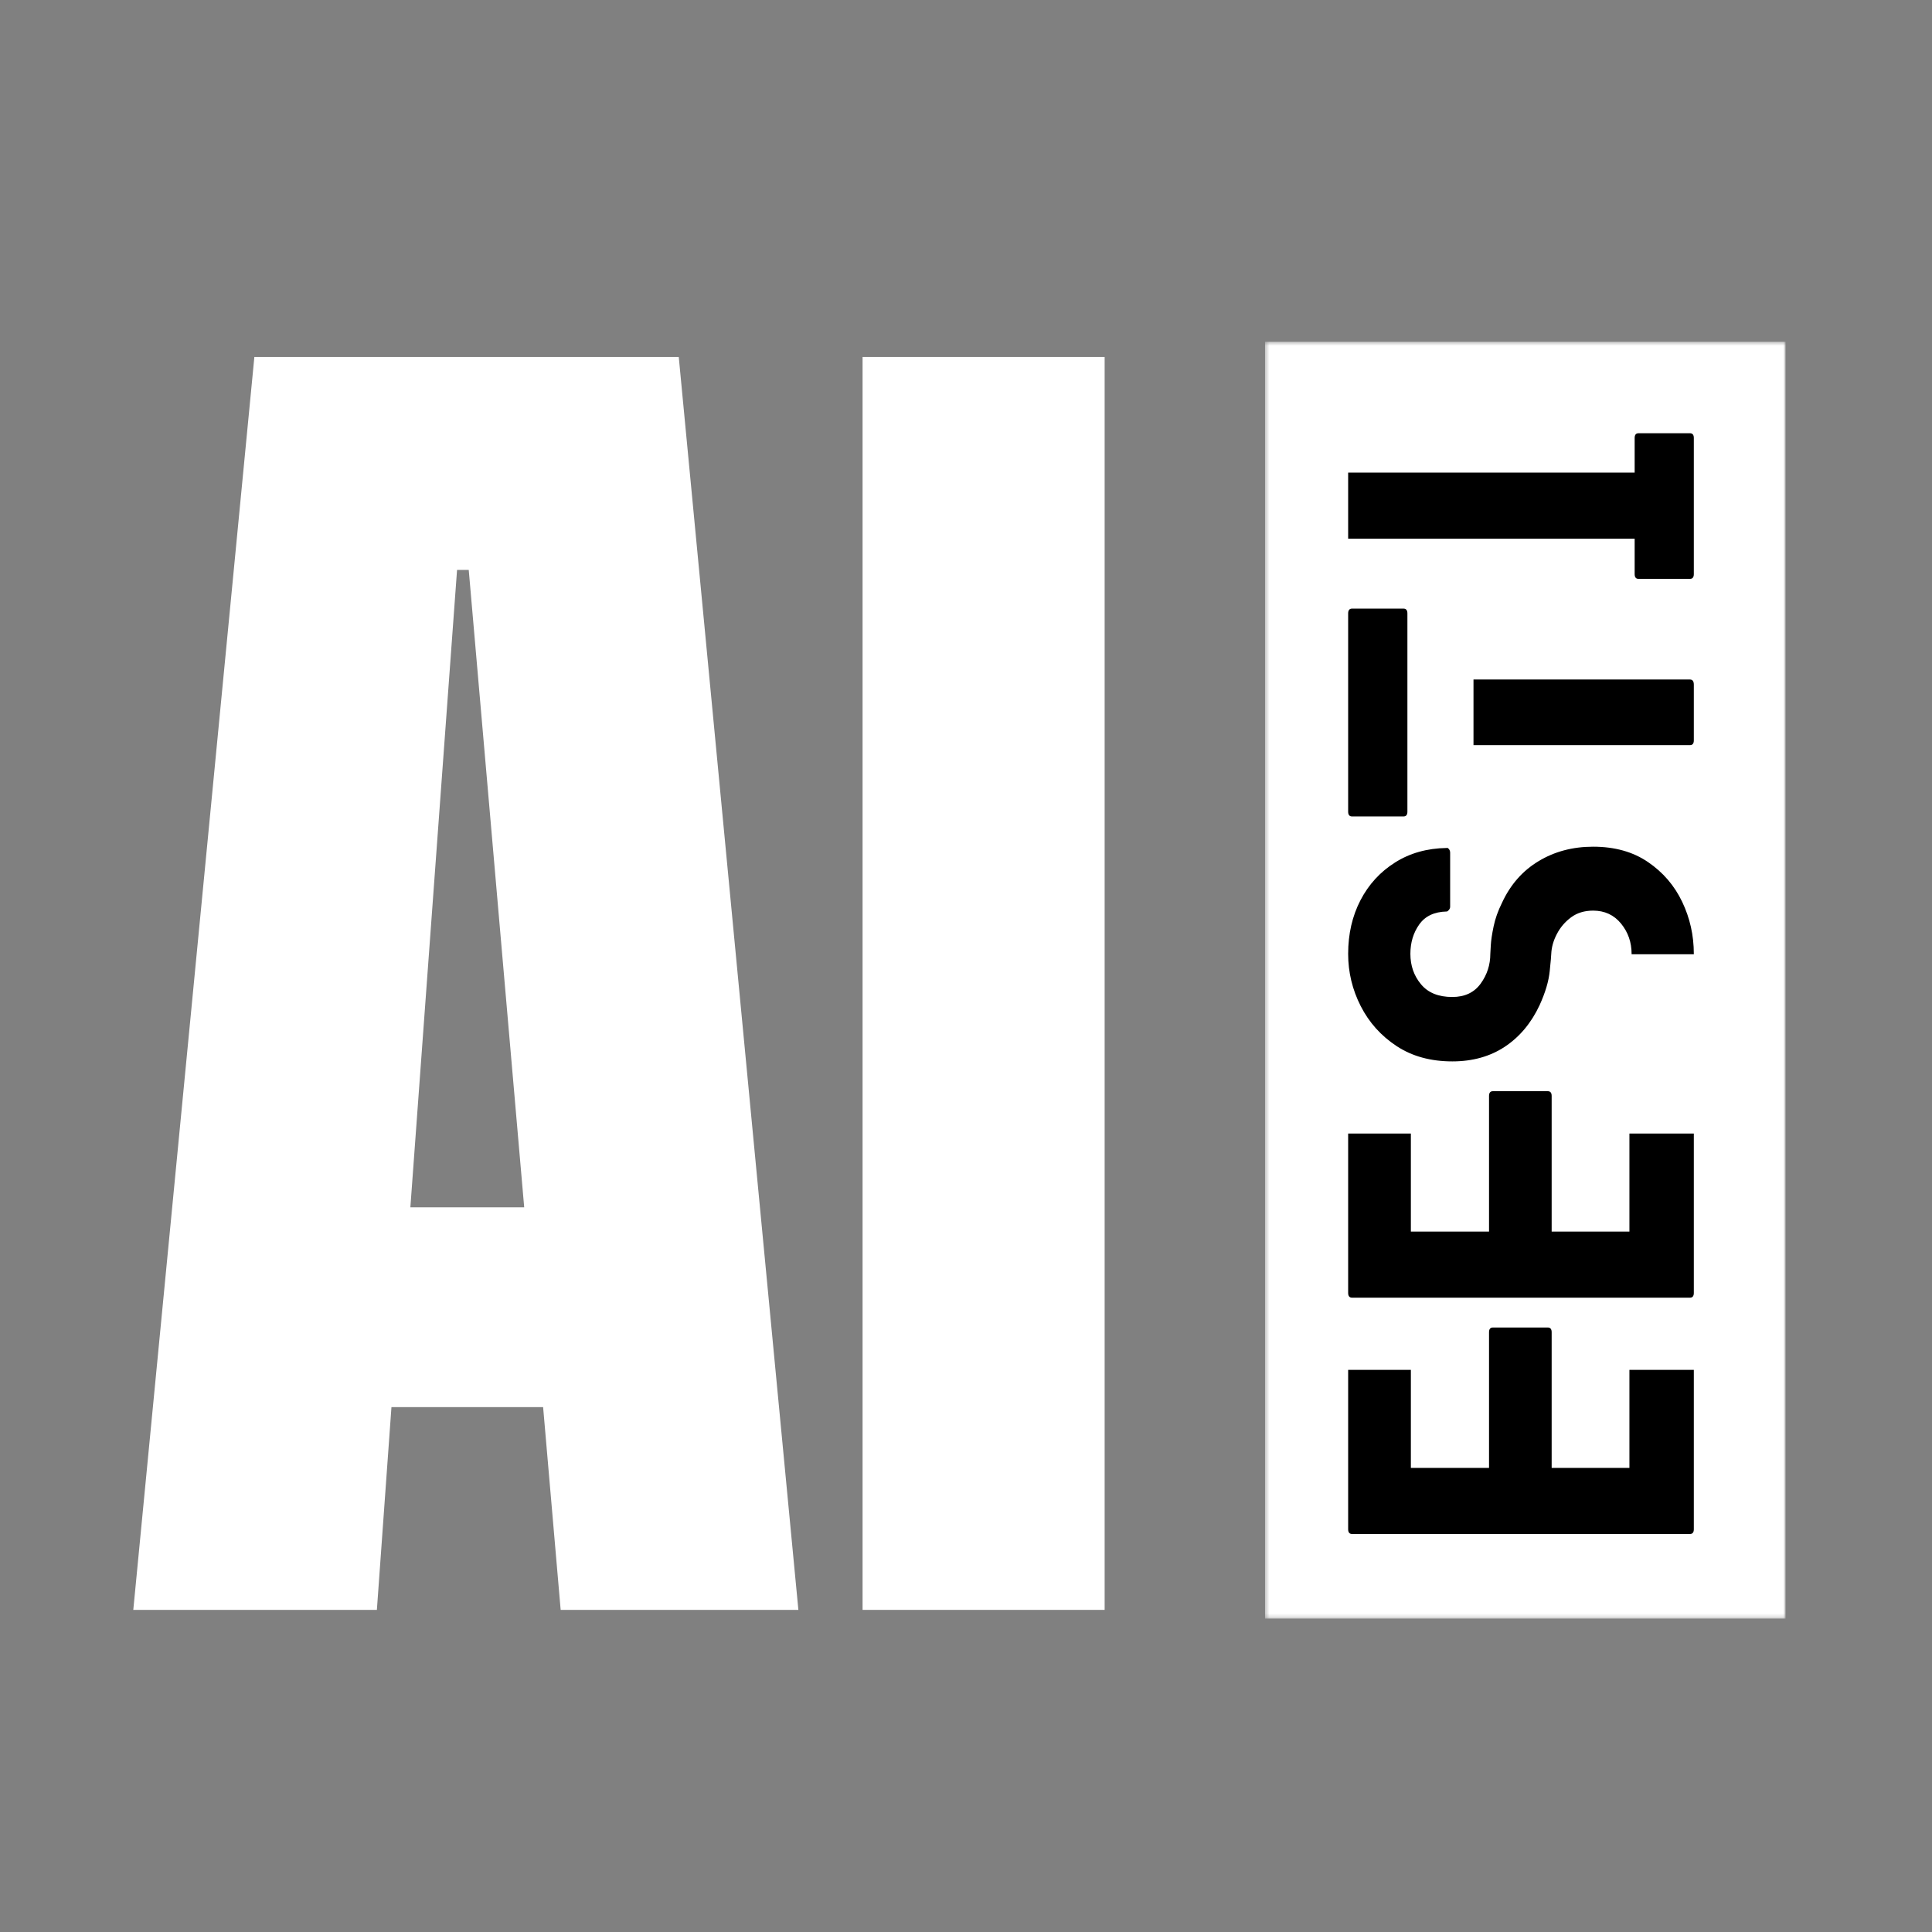 <?xml version="1.0" encoding="UTF-8"?> <svg xmlns="http://www.w3.org/2000/svg" width="500" height="500" viewBox="0 0 500 500" fill="none"><rect x="0" y="0" width="500" height="500" fill="#808080" stroke="none"/><path d="M34.495 416.636L65.829 92.385H175.662L206.62 416.636H145.099L140.558 364.156H101.308L97.537 416.636H34.495ZM106.203 312.448H135.662L121.308 147.49H118.287L106.203 312.448Z" fill="white"></path><path d="M223.234 92.385H285.88V416.636H223.234V92.385Z" fill="white"></path><mask id="mask0_378_2547" style="mask-type:luminance" maskUnits="userSpaceOnUse" x="327" y="88" width="136" height="331"><path d="M327.391 88.443H462.104V418.792H327.391V88.443Z" fill="white"></path></mask><g mask="url(#mask0_378_2547)"><path d="M327.391 88.443H462.104V418.911H327.391V88.443Z" fill="white"></path></g><path d="M421.693 354.516H438.36V395.766C438.36 396.589 438.026 396.995 437.36 396.995H349.922C349.245 396.995 348.901 396.589 348.901 395.766V354.516H365.131V379.891H385.36V344.787C385.36 343.969 385.693 343.557 386.36 343.557H400.568C401.235 343.557 401.568 343.969 401.568 344.787V379.891H421.693V354.516Z" fill="black"></path><path d="M421.693 293.359H438.36V334.609C438.36 335.432 438.026 335.839 437.36 335.839H349.922C349.245 335.839 348.901 335.432 348.901 334.609V293.359H365.131V318.734H385.36V283.63C385.36 282.813 385.693 282.401 386.36 282.401H400.568C401.235 282.401 401.568 282.813 401.568 283.63V318.734H421.693V293.359Z" fill="black"></path><path d="M388.714 233.646C390.881 228.953 394.037 225.365 398.172 222.875C402.297 220.375 407.006 219.125 412.297 219.125C417.896 219.125 422.631 220.453 426.506 223.104C430.381 225.745 433.328 229.167 435.339 233.375C437.354 237.583 438.36 242.078 438.36 246.854C438.36 246.854 438.36 246.891 438.36 246.958H422.256C422.256 246.891 422.256 246.854 422.256 246.854C422.256 243.87 421.349 241.26 419.526 239.021C417.693 236.786 415.287 235.667 412.297 235.667C410.063 235.667 408.167 236.245 406.61 237.396C405.042 238.552 403.813 239.99 402.922 241.708C402.021 243.417 401.537 245.135 401.464 246.854C401.464 247.219 401.334 248.703 401.068 251.313C400.808 253.927 399.933 256.87 398.443 260.146C396.276 264.771 393.276 268.354 389.443 270.896C385.61 273.427 381.084 274.688 375.86 274.688C370.266 274.688 365.459 273.37 361.443 270.729C357.417 268.078 354.318 264.625 352.151 260.375C349.985 256.125 348.901 251.62 348.901 246.854C348.901 241.703 349.964 237.078 352.089 232.979C354.214 228.885 357.203 225.625 361.047 223.208C364.881 220.781 369.334 219.531 374.401 219.458C374.558 219.375 374.745 219.469 374.964 219.729C375.188 219.995 375.297 220.313 375.297 220.688V234.667C375.297 234.958 375.188 235.24 374.964 235.5C374.745 235.766 374.558 235.896 374.401 235.896C371.193 235.969 368.828 237.083 367.297 239.25C365.771 241.406 365.006 243.938 365.006 246.854C365.006 249.911 365.922 252.536 367.756 254.729C369.578 256.927 372.276 258.021 375.86 258.021C379.068 258.021 381.516 256.87 383.193 254.563C384.86 252.26 385.693 249.688 385.693 246.854C385.693 246.635 385.735 245.891 385.818 244.625C385.891 243.349 386.131 241.724 386.547 239.75C386.953 237.781 387.672 235.745 388.714 233.646Z" fill="black"></path><path d="M381.339 192.838V175.859H437.36C438.026 175.859 438.36 176.307 438.36 177.193V191.609C438.36 192.432 438.026 192.838 437.36 192.838H381.339ZM364.235 210.068C364.235 210.891 363.896 211.297 363.214 211.297H349.922C349.245 211.297 348.901 210.891 348.901 210.068V158.755C348.901 157.922 349.245 157.505 349.922 157.505H363.214C363.896 157.505 364.235 157.922 364.235 158.755V210.068Z" fill="black"></path><path d="M423.047 113.349C423.047 112.531 423.381 112.12 424.047 112.12H437.36C438.026 112.12 438.36 112.531 438.36 113.349V148.578C438.36 149.401 438.026 149.807 437.36 149.807H424.047C423.381 149.807 423.047 149.401 423.047 148.578V139.412H348.901V122.307H423.047V113.349Z" fill="black"></path></svg> 